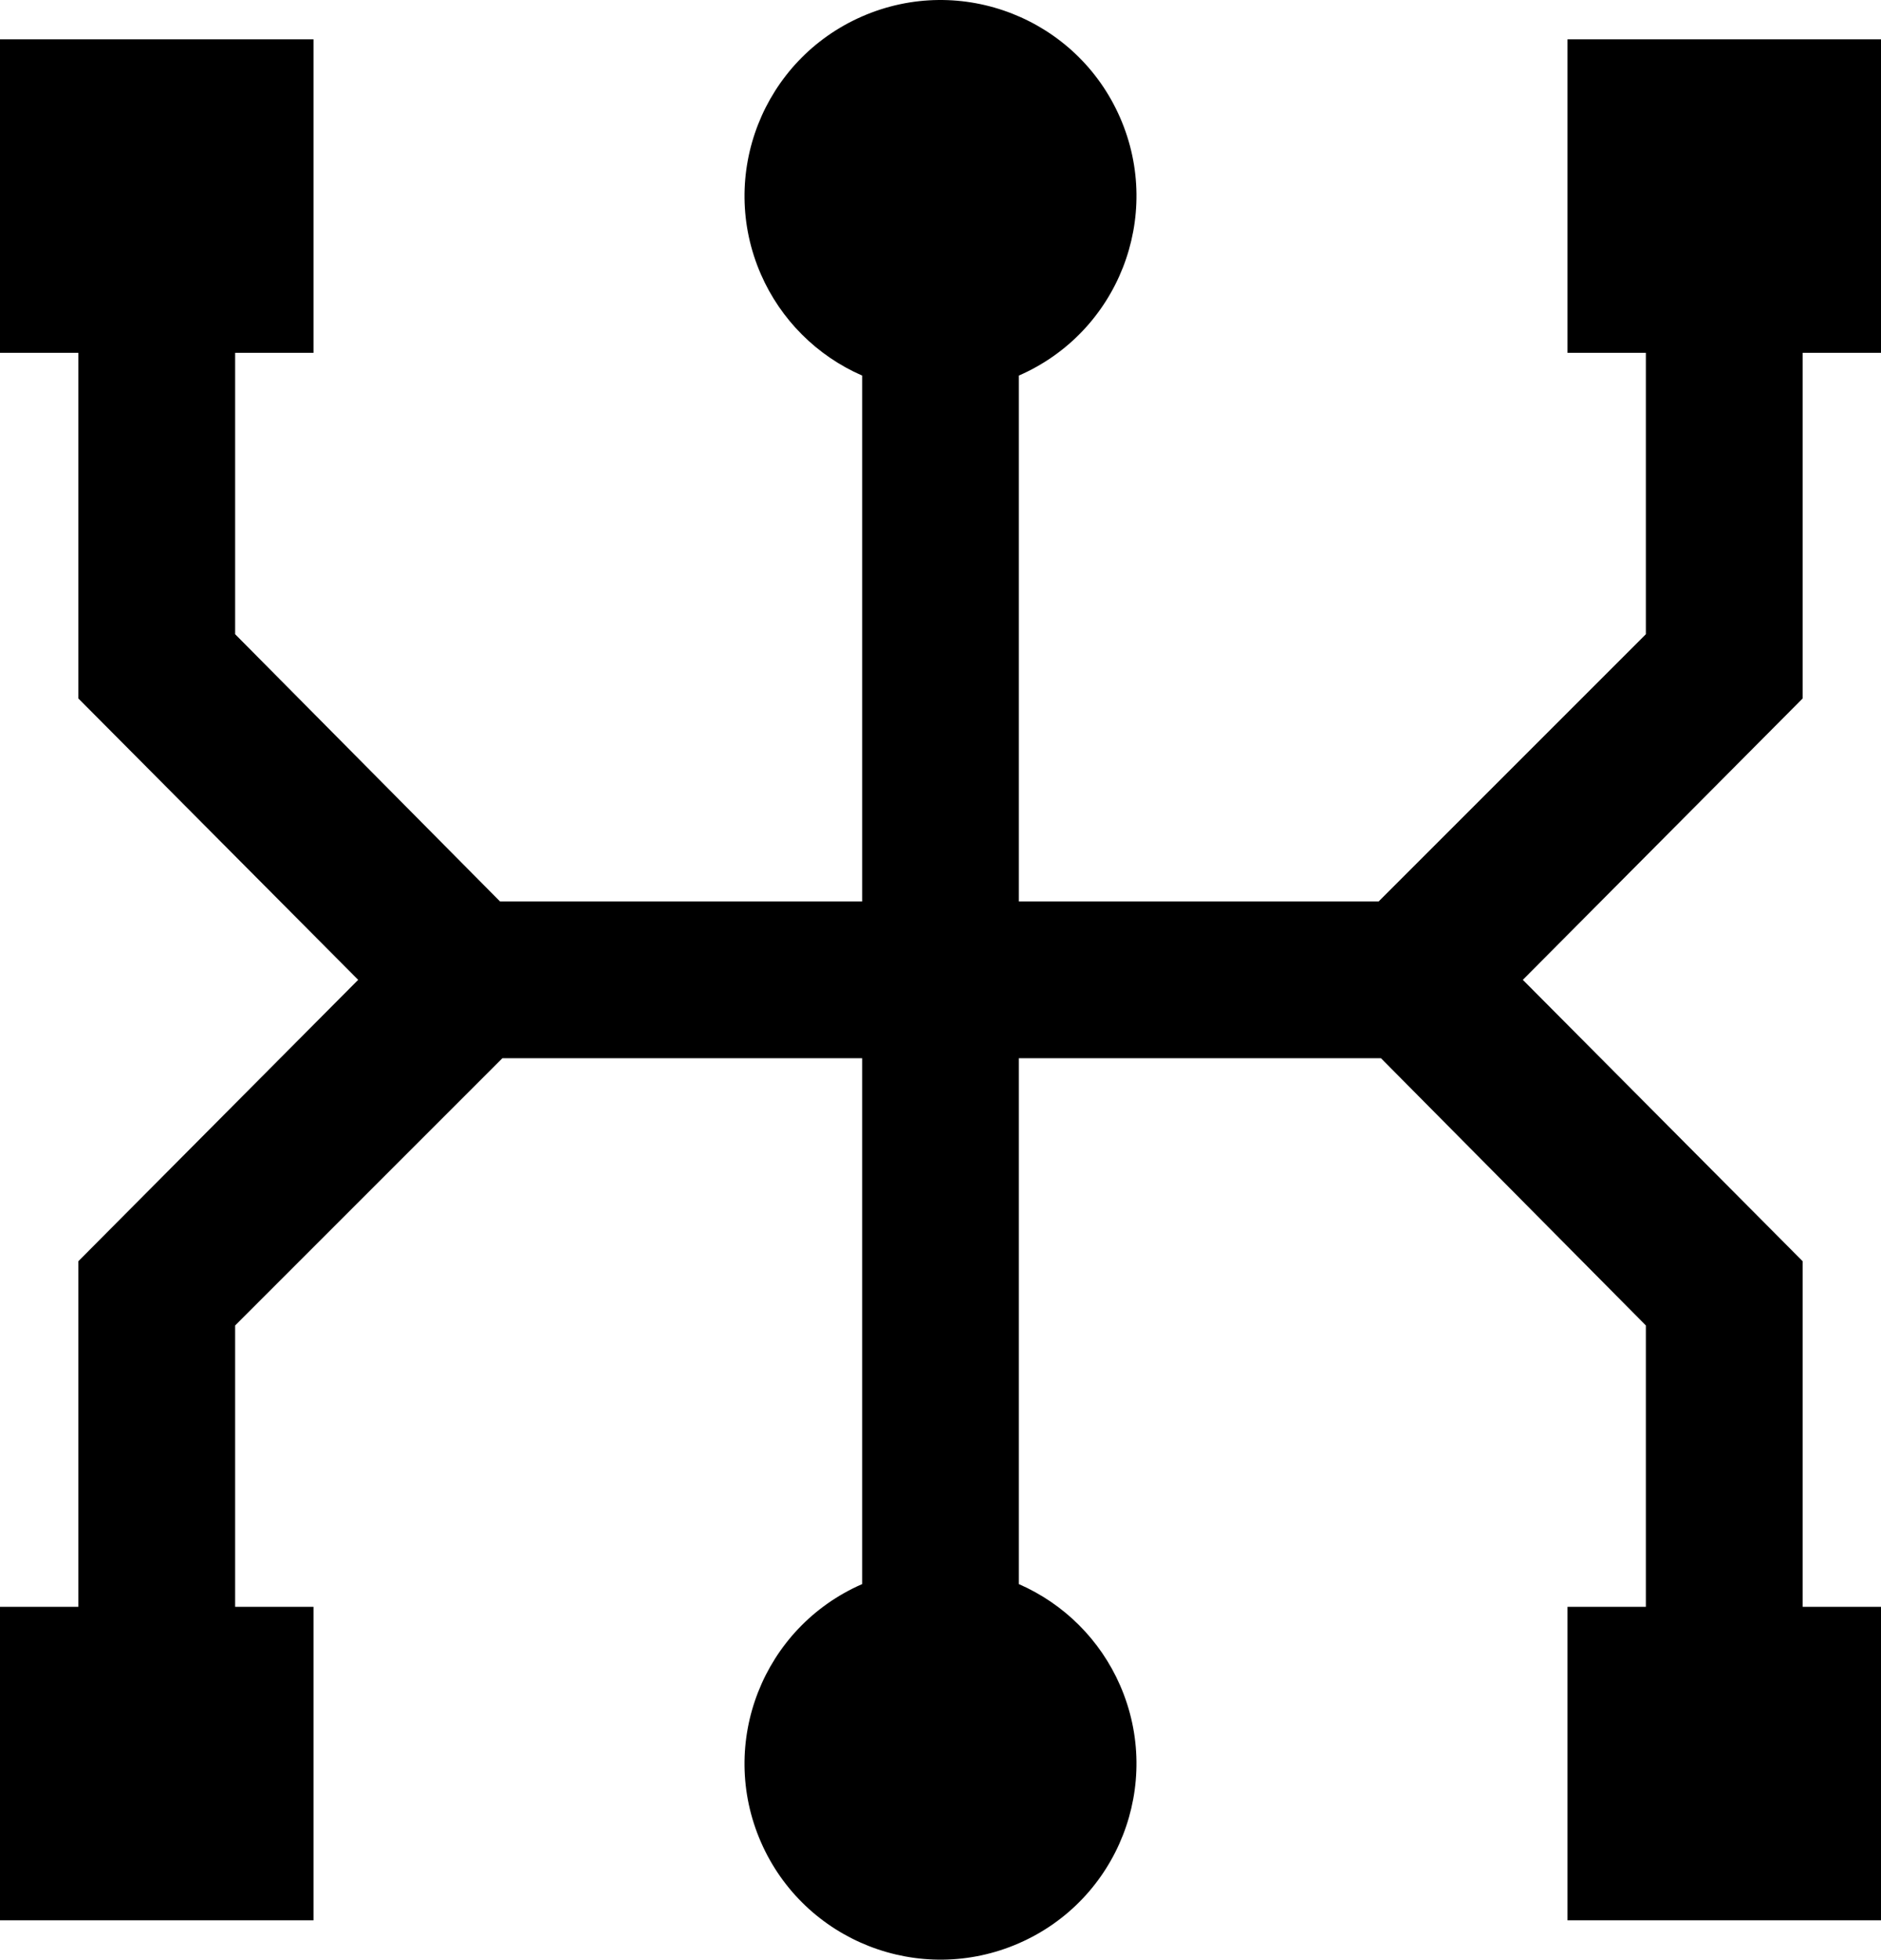 <?xml version="1.0" encoding="utf-8"?>
<!-- Generator: Adobe Illustrator 17.0.0, SVG Export Plug-In . SVG Version: 6.00 Build 0)  -->
<!DOCTYPE svg PUBLIC "-//W3C//DTD SVG 1.1//EN" "http://www.w3.org/Graphics/SVG/1.1/DTD/svg11.dtd">
<svg version="1.1" id="Icons" xmlns="http://www.w3.org/2000/svg" xmlns:xlink="http://www.w3.org/1999/xlink" x="0px" y="0px"
	 width="446.46px" height="465.134px" viewBox="0 0 446.46 465.134" enable-background="new 0 0 446.46 465.134"
	 xml:space="preserve">
<path id="Icons_2_" d="M427.858,83.747h18.602V9.337h-74.41v74.41h18.603v66.783l-63.435,63.435h-85.385V89.142
	c23.54-10.274,34.295-37.686,24.021-61.226C255.58,4.376,228.168-6.379,204.628,3.895s-34.295,37.686-24.021,61.226
	c4.692,10.75,13.272,19.33,24.021,24.021v124.823h-85.944L55.808,150.53V83.747h18.603V9.337H0v74.41h18.603v82.037l66.411,66.783
	L18.603,299.35v82.037H0v74.41h74.41v-74.41H55.807v-66.783l63.435-63.435h85.385v124.823
	c-23.54,10.274-34.295,37.686-24.021,61.226c10.274,23.54,37.686,34.295,61.226,24.021s34.295-37.686,24.021-61.226
	c-4.692-10.75-13.272-19.33-24.021-24.021V251.17h85.944l62.876,63.435v66.783H372.05v74.41h74.41v-74.41h-18.602v-82.037
	l-66.411-66.783l66.411-66.783V83.747z"/>
</svg>
